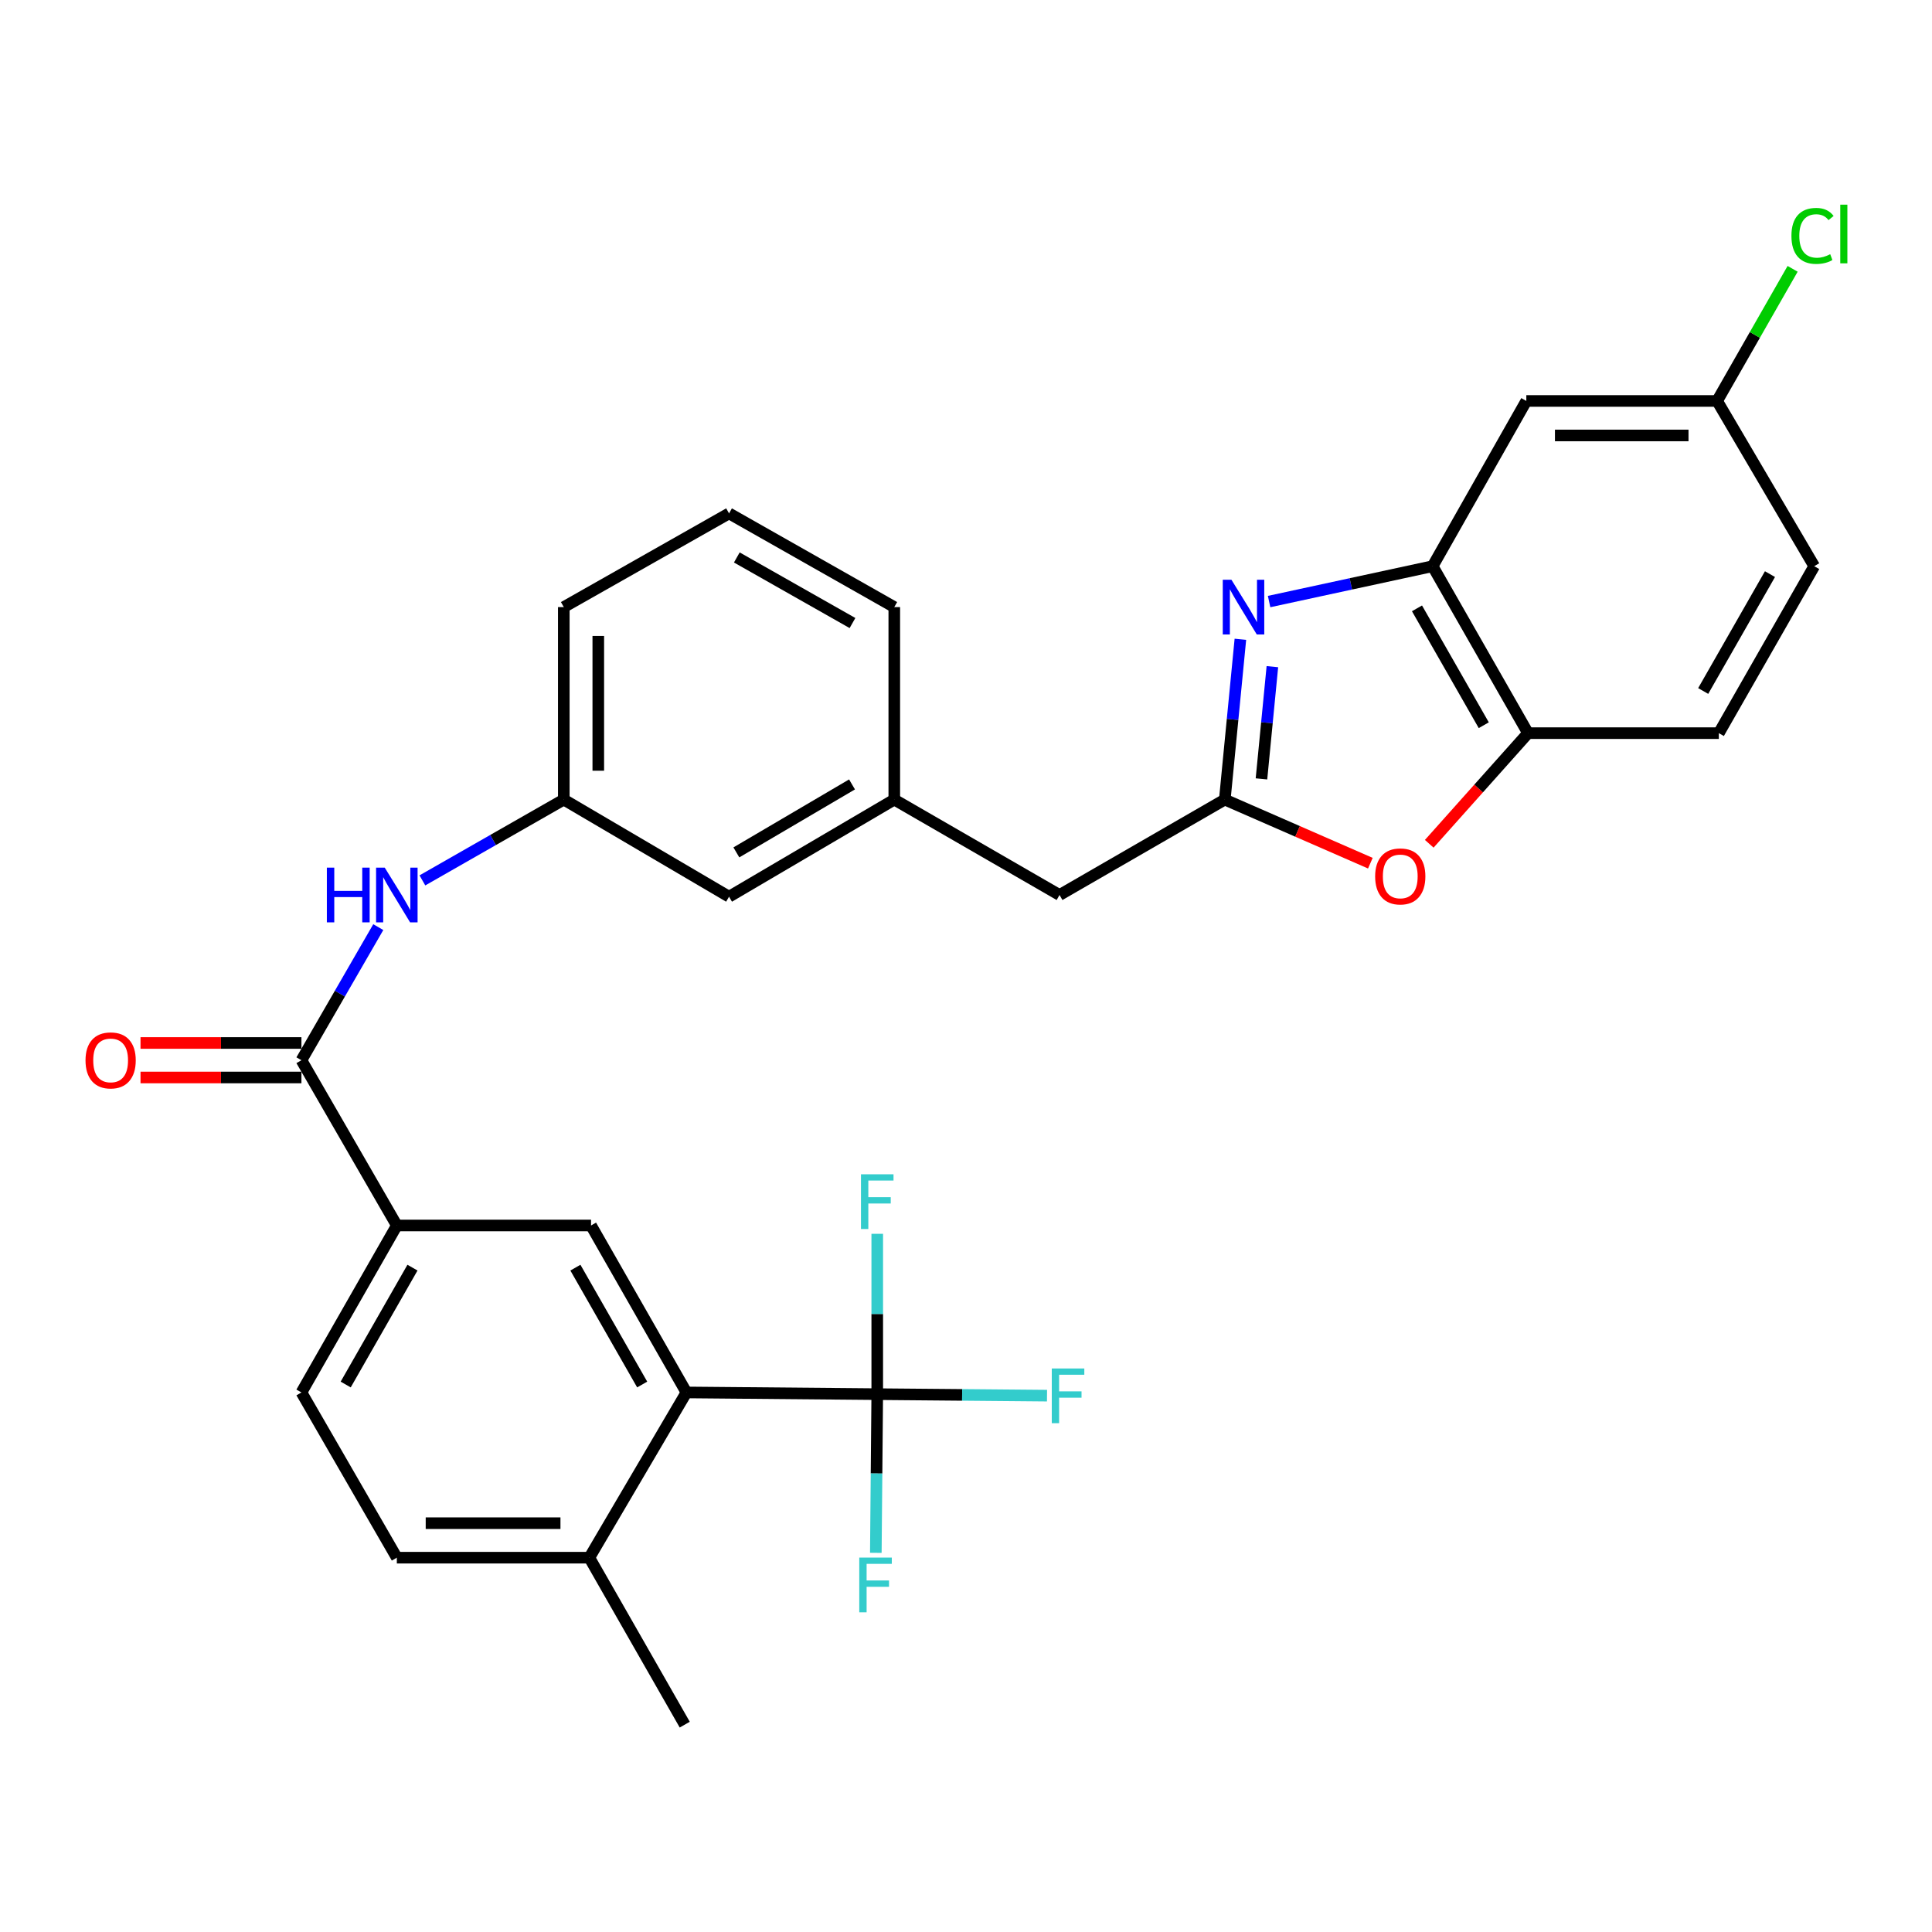 <?xml version='1.0' encoding='iso-8859-1'?>
<svg version='1.1' baseProfile='full'
              xmlns='http://www.w3.org/2000/svg'
                      xmlns:rdkit='http://www.rdkit.org/xml'
                      xmlns:xlink='http://www.w3.org/1999/xlink'
                  xml:space='preserve'
width='1000px' height='1000px' viewBox='0 0 1000 1000'>
<!-- END OF HEADER -->
<rect style='opacity:1.0;fill:#FFFFFF;stroke:none' width='1000' height='1000' x='0' y='0'> </rect>
<path class='bond-0' d='M 195.798,479.877 L 175.909,514.325' style='fill:none;fill-rule:evenodd;stroke:#0000FF;stroke-width:6px;stroke-linecap:butt;stroke-linejoin:miter;stroke-opacity:1' />
<path class='bond-0' d='M 175.909,514.325 L 156.02,548.774' style='fill:none;fill-rule:evenodd;stroke:#000000;stroke-width:6px;stroke-linecap:butt;stroke-linejoin:miter;stroke-opacity:1' />
<path class='bond-1' d='M 218.628,455.69 L 255.223,434.779' style='fill:none;fill-rule:evenodd;stroke:#0000FF;stroke-width:6px;stroke-linecap:butt;stroke-linejoin:miter;stroke-opacity:1' />
<path class='bond-1' d='M 255.223,434.779 L 291.818,413.869' style='fill:none;fill-rule:evenodd;stroke:#000000;stroke-width:6px;stroke-linecap:butt;stroke-linejoin:miter;stroke-opacity:1' />
<path class='bond-2' d='M 205.399,634.309 L 305.923,634.309' style='fill:none;fill-rule:evenodd;stroke:#000000;stroke-width:6px;stroke-linecap:butt;stroke-linejoin:miter;stroke-opacity:1' />
<path class='bond-3' d='M 205.399,634.309 L 156.02,720.728' style='fill:none;fill-rule:evenodd;stroke:#000000;stroke-width:6px;stroke-linecap:butt;stroke-linejoin:miter;stroke-opacity:1' />
<path class='bond-3' d='M 213.495,656.13 L 178.93,716.623' style='fill:none;fill-rule:evenodd;stroke:#000000;stroke-width:6px;stroke-linecap:butt;stroke-linejoin:miter;stroke-opacity:1' />
<path class='bond-4' d='M 205.399,634.309 L 156.02,548.774' style='fill:none;fill-rule:evenodd;stroke:#000000;stroke-width:6px;stroke-linecap:butt;stroke-linejoin:miter;stroke-opacity:1' />
<path class='bond-5' d='M 156.02,539.846 L 114.376,539.846' style='fill:none;fill-rule:evenodd;stroke:#000000;stroke-width:6px;stroke-linecap:butt;stroke-linejoin:miter;stroke-opacity:1' />
<path class='bond-5' d='M 114.376,539.846 L 72.731,539.846' style='fill:none;fill-rule:evenodd;stroke:#FF0000;stroke-width:6px;stroke-linecap:butt;stroke-linejoin:miter;stroke-opacity:1' />
<path class='bond-5' d='M 156.02,557.701 L 114.376,557.701' style='fill:none;fill-rule:evenodd;stroke:#000000;stroke-width:6px;stroke-linecap:butt;stroke-linejoin:miter;stroke-opacity:1' />
<path class='bond-5' d='M 114.376,557.701 L 72.731,557.701' style='fill:none;fill-rule:evenodd;stroke:#FF0000;stroke-width:6px;stroke-linecap:butt;stroke-linejoin:miter;stroke-opacity:1' />
<path class='bond-6' d='M 205.399,806.253 L 305.04,806.253' style='fill:none;fill-rule:evenodd;stroke:#000000;stroke-width:6px;stroke-linecap:butt;stroke-linejoin:miter;stroke-opacity:1' />
<path class='bond-6' d='M 220.346,788.398 L 290.094,788.398' style='fill:none;fill-rule:evenodd;stroke:#000000;stroke-width:6px;stroke-linecap:butt;stroke-linejoin:miter;stroke-opacity:1' />
<path class='bond-7' d='M 205.399,806.253 L 156.02,720.728' style='fill:none;fill-rule:evenodd;stroke:#000000;stroke-width:6px;stroke-linecap:butt;stroke-linejoin:miter;stroke-opacity:1' />
<path class='bond-8' d='M 656.885,311.364 L 699.206,302.212' style='fill:none;fill-rule:evenodd;stroke:#0000FF;stroke-width:6px;stroke-linecap:butt;stroke-linejoin:miter;stroke-opacity:1' />
<path class='bond-8' d='M 699.206,302.212 L 741.527,293.06' style='fill:none;fill-rule:evenodd;stroke:#000000;stroke-width:6px;stroke-linecap:butt;stroke-linejoin:miter;stroke-opacity:1' />
<path class='bond-9' d='M 642.021,330.891 L 637.985,372.38' style='fill:none;fill-rule:evenodd;stroke:#0000FF;stroke-width:6px;stroke-linecap:butt;stroke-linejoin:miter;stroke-opacity:1' />
<path class='bond-9' d='M 637.985,372.38 L 633.95,413.869' style='fill:none;fill-rule:evenodd;stroke:#000000;stroke-width:6px;stroke-linecap:butt;stroke-linejoin:miter;stroke-opacity:1' />
<path class='bond-9' d='M 658.581,345.066 L 655.757,374.108' style='fill:none;fill-rule:evenodd;stroke:#0000FF;stroke-width:6px;stroke-linecap:butt;stroke-linejoin:miter;stroke-opacity:1' />
<path class='bond-9' d='M 655.757,374.108 L 652.932,403.151' style='fill:none;fill-rule:evenodd;stroke:#000000;stroke-width:6px;stroke-linecap:butt;stroke-linejoin:miter;stroke-opacity:1' />
<path class='bond-10' d='M 633.95,413.869 L 671.623,430.327' style='fill:none;fill-rule:evenodd;stroke:#000000;stroke-width:6px;stroke-linecap:butt;stroke-linejoin:miter;stroke-opacity:1' />
<path class='bond-10' d='M 671.623,430.327 L 709.295,446.785' style='fill:none;fill-rule:evenodd;stroke:#FF0000;stroke-width:6px;stroke-linecap:butt;stroke-linejoin:miter;stroke-opacity:1' />
<path class='bond-11' d='M 633.95,413.869 L 548.415,463.248' style='fill:none;fill-rule:evenodd;stroke:#000000;stroke-width:6px;stroke-linecap:butt;stroke-linejoin:miter;stroke-opacity:1' />
<path class='bond-12' d='M 739.775,436.744 L 765.34,408.111' style='fill:none;fill-rule:evenodd;stroke:#FF0000;stroke-width:6px;stroke-linecap:butt;stroke-linejoin:miter;stroke-opacity:1' />
<path class='bond-12' d='M 765.34,408.111 L 790.906,379.478' style='fill:none;fill-rule:evenodd;stroke:#000000;stroke-width:6px;stroke-linecap:butt;stroke-linejoin:miter;stroke-opacity:1' />
<path class='bond-13' d='M 741.527,293.06 L 790.906,379.478' style='fill:none;fill-rule:evenodd;stroke:#000000;stroke-width:6px;stroke-linecap:butt;stroke-linejoin:miter;stroke-opacity:1' />
<path class='bond-13' d='M 733.431,314.881 L 767.996,375.374' style='fill:none;fill-rule:evenodd;stroke:#000000;stroke-width:6px;stroke-linecap:butt;stroke-linejoin:miter;stroke-opacity:1' />
<path class='bond-14' d='M 741.527,293.06 L 790.023,207.534' style='fill:none;fill-rule:evenodd;stroke:#000000;stroke-width:6px;stroke-linecap:butt;stroke-linejoin:miter;stroke-opacity:1' />
<path class='bond-15' d='M 790.906,379.478 L 889.664,379.478' style='fill:none;fill-rule:evenodd;stroke:#000000;stroke-width:6px;stroke-linecap:butt;stroke-linejoin:miter;stroke-opacity:1' />
<path class='bond-16' d='M 889.664,379.478 L 939.043,293.06' style='fill:none;fill-rule:evenodd;stroke:#000000;stroke-width:6px;stroke-linecap:butt;stroke-linejoin:miter;stroke-opacity:1' />
<path class='bond-16' d='M 881.568,357.657 L 916.134,297.164' style='fill:none;fill-rule:evenodd;stroke:#000000;stroke-width:6px;stroke-linecap:butt;stroke-linejoin:miter;stroke-opacity:1' />
<path class='bond-17' d='M 939.043,293.06 L 888.781,207.534' style='fill:none;fill-rule:evenodd;stroke:#000000;stroke-width:6px;stroke-linecap:butt;stroke-linejoin:miter;stroke-opacity:1' />
<path class='bond-18' d='M 888.781,207.534 L 908.32,173.339' style='fill:none;fill-rule:evenodd;stroke:#000000;stroke-width:6px;stroke-linecap:butt;stroke-linejoin:miter;stroke-opacity:1' />
<path class='bond-18' d='M 908.32,173.339 L 927.859,139.144' style='fill:none;fill-rule:evenodd;stroke:#00CC00;stroke-width:6px;stroke-linecap:butt;stroke-linejoin:miter;stroke-opacity:1' />
<path class='bond-19' d='M 888.781,207.534 L 790.023,207.534' style='fill:none;fill-rule:evenodd;stroke:#000000;stroke-width:6px;stroke-linecap:butt;stroke-linejoin:miter;stroke-opacity:1' />
<path class='bond-19' d='M 873.967,225.389 L 804.837,225.389' style='fill:none;fill-rule:evenodd;stroke:#000000;stroke-width:6px;stroke-linecap:butt;stroke-linejoin:miter;stroke-opacity:1' />
<path class='bond-20' d='M 462.879,413.869 L 548.415,463.248' style='fill:none;fill-rule:evenodd;stroke:#000000;stroke-width:6px;stroke-linecap:butt;stroke-linejoin:miter;stroke-opacity:1' />
<path class='bond-21' d='M 462.879,413.869 L 377.353,464.131' style='fill:none;fill-rule:evenodd;stroke:#000000;stroke-width:6px;stroke-linecap:butt;stroke-linejoin:miter;stroke-opacity:1' />
<path class='bond-21' d='M 441.004,406.015 L 381.136,441.198' style='fill:none;fill-rule:evenodd;stroke:#000000;stroke-width:6px;stroke-linecap:butt;stroke-linejoin:miter;stroke-opacity:1' />
<path class='bond-22' d='M 462.879,413.869 L 462.879,314.228' style='fill:none;fill-rule:evenodd;stroke:#000000;stroke-width:6px;stroke-linecap:butt;stroke-linejoin:miter;stroke-opacity:1' />
<path class='bond-23' d='M 377.353,464.131 L 291.818,413.869' style='fill:none;fill-rule:evenodd;stroke:#000000;stroke-width:6px;stroke-linecap:butt;stroke-linejoin:miter;stroke-opacity:1' />
<path class='bond-24' d='M 291.818,413.869 L 291.818,314.228' style='fill:none;fill-rule:evenodd;stroke:#000000;stroke-width:6px;stroke-linecap:butt;stroke-linejoin:miter;stroke-opacity:1' />
<path class='bond-24' d='M 309.673,398.923 L 309.673,329.174' style='fill:none;fill-rule:evenodd;stroke:#000000;stroke-width:6px;stroke-linecap:butt;stroke-linejoin:miter;stroke-opacity:1' />
<path class='bond-25' d='M 377.353,265.732 L 462.879,314.228' style='fill:none;fill-rule:evenodd;stroke:#000000;stroke-width:6px;stroke-linecap:butt;stroke-linejoin:miter;stroke-opacity:1' />
<path class='bond-25' d='M 381.375,288.538 L 441.243,322.485' style='fill:none;fill-rule:evenodd;stroke:#000000;stroke-width:6px;stroke-linecap:butt;stroke-linejoin:miter;stroke-opacity:1' />
<path class='bond-26' d='M 377.353,265.732 L 291.818,314.228' style='fill:none;fill-rule:evenodd;stroke:#000000;stroke-width:6px;stroke-linecap:butt;stroke-linejoin:miter;stroke-opacity:1' />
<path class='bond-27' d='M 305.04,806.253 L 355.302,720.728' style='fill:none;fill-rule:evenodd;stroke:#000000;stroke-width:6px;stroke-linecap:butt;stroke-linejoin:miter;stroke-opacity:1' />
<path class='bond-28' d='M 305.04,806.253 L 354.42,892.672' style='fill:none;fill-rule:evenodd;stroke:#000000;stroke-width:6px;stroke-linecap:butt;stroke-linejoin:miter;stroke-opacity:1' />
<path class='bond-29' d='M 355.302,720.728 L 305.923,634.309' style='fill:none;fill-rule:evenodd;stroke:#000000;stroke-width:6px;stroke-linecap:butt;stroke-linejoin:miter;stroke-opacity:1' />
<path class='bond-29' d='M 332.393,716.623 L 297.827,656.13' style='fill:none;fill-rule:evenodd;stroke:#000000;stroke-width:6px;stroke-linecap:butt;stroke-linejoin:miter;stroke-opacity:1' />
<path class='bond-30' d='M 355.302,720.728 L 454.061,721.611' style='fill:none;fill-rule:evenodd;stroke:#000000;stroke-width:6px;stroke-linecap:butt;stroke-linejoin:miter;stroke-opacity:1' />
<path class='bond-31' d='M 454.061,721.611 L 453.693,762.675' style='fill:none;fill-rule:evenodd;stroke:#000000;stroke-width:6px;stroke-linecap:butt;stroke-linejoin:miter;stroke-opacity:1' />
<path class='bond-31' d='M 453.693,762.675 L 453.326,803.74' style='fill:none;fill-rule:evenodd;stroke:#33CCCC;stroke-width:6px;stroke-linecap:butt;stroke-linejoin:miter;stroke-opacity:1' />
<path class='bond-32' d='M 454.061,721.611 L 454.061,680.116' style='fill:none;fill-rule:evenodd;stroke:#000000;stroke-width:6px;stroke-linecap:butt;stroke-linejoin:miter;stroke-opacity:1' />
<path class='bond-32' d='M 454.061,680.116 L 454.061,638.621' style='fill:none;fill-rule:evenodd;stroke:#33CCCC;stroke-width:6px;stroke-linecap:butt;stroke-linejoin:miter;stroke-opacity:1' />
<path class='bond-33' d='M 454.061,721.611 L 497.995,721.999' style='fill:none;fill-rule:evenodd;stroke:#000000;stroke-width:6px;stroke-linecap:butt;stroke-linejoin:miter;stroke-opacity:1' />
<path class='bond-33' d='M 497.995,721.999 L 541.93,722.387' style='fill:none;fill-rule:evenodd;stroke:#33CCCC;stroke-width:6px;stroke-linecap:butt;stroke-linejoin:miter;stroke-opacity:1' />
<path  class='atom-0' d='M 169.179 449.088
L 173.019 449.088
L 173.019 461.128
L 187.499 461.128
L 187.499 449.088
L 191.339 449.088
L 191.339 477.408
L 187.499 477.408
L 187.499 464.328
L 173.019 464.328
L 173.019 477.408
L 169.179 477.408
L 169.179 449.088
' fill='#0000FF'/>
<path  class='atom-0' d='M 199.139 449.088
L 208.419 464.088
Q 209.339 465.568, 210.819 468.248
Q 212.299 470.928, 212.379 471.088
L 212.379 449.088
L 216.139 449.088
L 216.139 477.408
L 212.259 477.408
L 202.299 461.008
Q 201.139 459.088, 199.899 456.888
Q 198.699 454.688, 198.339 454.008
L 198.339 477.408
L 194.659 477.408
L 194.659 449.088
L 199.139 449.088
' fill='#0000FF'/>
<path  class='atom-3' d='M 44.262 548.854
Q 44.262 542.054, 47.622 538.254
Q 50.982 534.454, 57.262 534.454
Q 63.542 534.454, 66.902 538.254
Q 70.262 542.054, 70.262 548.854
Q 70.262 555.734, 66.862 559.654
Q 63.462 563.534, 57.262 563.534
Q 51.022 563.534, 47.622 559.654
Q 44.262 555.774, 44.262 548.854
M 57.262 560.334
Q 61.582 560.334, 63.902 557.454
Q 66.262 554.534, 66.262 548.854
Q 66.262 543.294, 63.902 540.494
Q 61.582 537.654, 57.262 537.654
Q 52.942 537.654, 50.582 540.454
Q 48.262 543.254, 48.262 548.854
Q 48.262 554.574, 50.582 557.454
Q 52.942 560.334, 57.262 560.334
' fill='#FF0000'/>
<path  class='atom-5' d='M 637.381 300.068
L 646.661 315.068
Q 647.581 316.548, 649.061 319.228
Q 650.541 321.908, 650.621 322.068
L 650.621 300.068
L 654.381 300.068
L 654.381 328.388
L 650.501 328.388
L 640.541 311.988
Q 639.381 310.068, 638.141 307.868
Q 636.941 305.668, 636.581 304.988
L 636.581 328.388
L 632.901 328.388
L 632.901 300.068
L 637.381 300.068
' fill='#0000FF'/>
<path  class='atom-7' d='M 711.773 453.627
Q 711.773 446.827, 715.133 443.027
Q 718.493 439.227, 724.773 439.227
Q 731.053 439.227, 734.413 443.027
Q 737.773 446.827, 737.773 453.627
Q 737.773 460.507, 734.373 464.427
Q 730.973 468.307, 724.773 468.307
Q 718.533 468.307, 715.133 464.427
Q 711.773 460.547, 711.773 453.627
M 724.773 465.107
Q 729.093 465.107, 731.413 462.227
Q 733.773 459.307, 733.773 453.627
Q 733.773 448.067, 731.413 445.267
Q 729.093 442.427, 724.773 442.427
Q 720.453 442.427, 718.093 445.227
Q 715.773 448.027, 715.773 453.627
Q 715.773 459.347, 718.093 462.227
Q 720.453 465.107, 724.773 465.107
' fill='#FF0000'/>
<path  class='atom-20' d='M 927.24 122.096
Q 927.24 115.056, 930.52 111.376
Q 933.84 107.656, 940.12 107.656
Q 945.96 107.656, 949.08 111.776
L 946.44 113.936
Q 944.16 110.936, 940.12 110.936
Q 935.84 110.936, 933.56 113.816
Q 931.32 116.656, 931.32 122.096
Q 931.32 127.696, 933.64 130.576
Q 936 133.456, 940.56 133.456
Q 943.68 133.456, 947.32 131.576
L 948.44 134.576
Q 946.96 135.536, 944.72 136.096
Q 942.48 136.656, 940 136.656
Q 933.84 136.656, 930.52 132.896
Q 927.24 129.136, 927.24 122.096
' fill='#00CC00'/>
<path  class='atom-20' d='M 952.52 105.936
L 956.2 105.936
L 956.2 136.296
L 952.52 136.296
L 952.52 105.936
' fill='#00CC00'/>
<path  class='atom-27' d='M 444.758 806.209
L 461.598 806.209
L 461.598 809.449
L 448.558 809.449
L 448.558 818.049
L 460.158 818.049
L 460.158 821.329
L 448.558 821.329
L 448.558 834.529
L 444.758 834.529
L 444.758 806.209
' fill='#33CCCC'/>
<path  class='atom-28' d='M 445.641 607.809
L 462.481 607.809
L 462.481 611.049
L 449.441 611.049
L 449.441 619.649
L 461.041 619.649
L 461.041 622.929
L 449.441 622.929
L 449.441 636.129
L 445.641 636.129
L 445.641 607.809
' fill='#33CCCC'/>
<path  class='atom-29' d='M 544.399 708.323
L 561.239 708.323
L 561.239 711.563
L 548.199 711.563
L 548.199 720.163
L 559.799 720.163
L 559.799 723.443
L 548.199 723.443
L 548.199 736.643
L 544.399 736.643
L 544.399 708.323
' fill='#33CCCC'/>
</svg>
